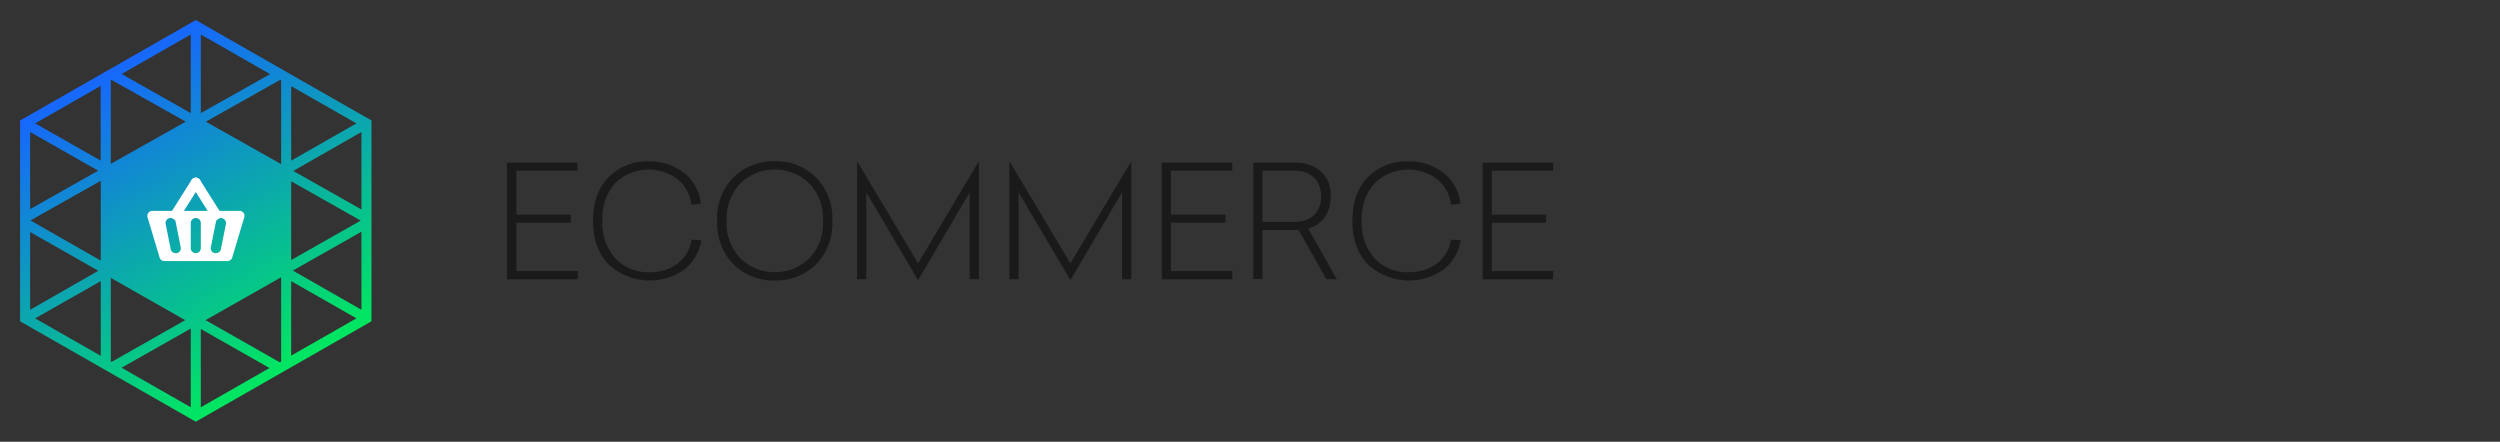 <svg id="Layer_1" data-name="Layer 1" xmlns="http://www.w3.org/2000/svg" xmlns:xlink="http://www.w3.org/1999/xlink" viewBox="0 0 498 88"><rect x="0" y="0" width="498" height="88" fill="#333333" stroke="none"/><defs><style>.cls-1{fill:url(#New_Gradient_Swatch_copy_4);}.cls-2{fill:#1a1a1a;}.cls-3{fill:none;stroke:#fff;stroke-linecap:round;stroke-linejoin:round;stroke-width:2px;}.cls-4{fill:#fff;}</style><linearGradient id="New_Gradient_Swatch_copy_4" x1="56.41" y1="74.16" x2="21.59" y2="13.84" gradientUnits="userSpaceOnUse"><stop offset="0" stop-color="#00e760"/><stop offset="1" stop-color="#1767fc"/></linearGradient></defs><title>Ecommerce</title><path class="cls-1" d="M39,4,4,24V64L39,84,74,64V24L39,4Zm1,18.53V6.87l13.8,7.89L40,22.53Zm-2,0L24.23,14.74,38,6.87V22.52ZM22.07,32.62V16l.14-.08L37,24.23l-14.9,8.39ZM56,32.69,41,24.24l14.78-8.32L56,16V32.69ZM20.07,32,7,24.58l13.05-7.46V32ZM58,32V17.16l13,7.42L58,32Zm14,9.73L58.42,34.05,72,26.29V41.72ZM6,41.66V26.29L19.55,34,6,41.66ZM20.07,51.91l-14-8,14-7.9V51.91ZM58,51.8V36.11l13.85,7.83L58,51.8Zm14,9.91L58.34,53.9,72,46.15V61.71Zm-66,0V46.22l13.59,7.72L6,61.71ZM55.7,72.15,40.94,63.77,56,55.23V72l-.3.17ZM22.21,72.1,22.07,72V55.35l14.82,8.42L22.21,72.1Zm-2.14-1.22L7,63.42,20.07,56V70.88Zm37.93,0V56l13,7.41L58,70.84ZM38,81.13,24.22,73.25,38,65.44V81.13Zm2,0V65.53l13.68,7.78L40,81.13Z"/><path class="cls-2" d="M115.08,34H102.87v8.75h10.85v1.61H102.87V54h12.21v1.64H101V32.42h14Z"/><path class="cls-2" d="M136.23,34.43a9,9,0,0,1,3.38,6.14l-1.9.19a7.38,7.38,0,0,0-2.79-5.09,9.61,9.61,0,0,0-12.43.84A10.56,10.56,0,0,0,120,44a10.41,10.41,0,0,0,2.63,7.53,9,9,0,0,0,6.7,2.7c4.47,0,7.72-2.42,8.47-6.51l1.89.15a9.09,9.09,0,0,1-3.44,5.86,12,12,0,0,1-14.95-1c-2.11-2.14-3.16-5-3.16-8.71s1-6.61,3.1-8.72a10.83,10.83,0,0,1,8.06-3.16A11,11,0,0,1,136.23,34.43Z"/><path class="cls-2" d="M162.55,35.36A11.61,11.61,0,0,1,165.8,44a11.61,11.61,0,0,1-3.25,8.65,11.25,11.25,0,0,1-8.19,3.22,11.38,11.38,0,0,1-8.25-3.22A11.61,11.61,0,0,1,142.86,44a11.61,11.61,0,0,1,3.25-8.66,11.33,11.33,0,0,1,8.25-3.22A11.21,11.21,0,0,1,162.55,35.36Zm-15.07,1.18A10.12,10.12,0,0,0,144.75,44a10.12,10.12,0,0,0,2.73,7.47,9.92,9.92,0,0,0,13.73,0A10.12,10.12,0,0,0,163.94,44a10.12,10.12,0,0,0-2.73-7.48,9.92,9.92,0,0,0-13.73,0Z"/><path class="cls-2" d="M195,55.61h-1.83V38.31L182.88,55.8,172.56,38.31v17.3h-1.83V32.11l12.15,20.34L195,32.11Z"/><path class="cls-2" d="M225.35,55.61h-1.83V38.31L213.23,55.8,202.9,38.31v17.3h-1.83V32.11l12.16,20.34,12.12-20.34Z"/><path class="cls-2" d="M245.47,34H233.25v8.75H244.1v1.61H233.25V54h12.22v1.64H231.42V32.42h14.05Z"/><path class="cls-2" d="M264.22,55.61l-5.55-9.8-.55,0h-6.64v9.77h-1.83V32.42h8.47a7.23,7.23,0,0,1,5,1.74,6.24,6.24,0,0,1,1.95,5c0,3.38-1.74,5.55-4.47,6.38l5.71,10.11ZM251.48,44.2h6.42c3,0,5.27-1.74,5.27-5.08S260.91,34,257.9,34h-6.42Z"/><path class="cls-2" d="M287.54,34.43a9.05,9.05,0,0,1,3.38,6.14l-1.9.19a7.42,7.42,0,0,0-2.79-5.09,9.61,9.61,0,0,0-12.43.84A10.56,10.56,0,0,0,271.26,44a10.41,10.41,0,0,0,2.63,7.53,9,9,0,0,0,6.7,2.7c4.47,0,7.72-2.42,8.47-6.51l1.89.15a9.06,9.06,0,0,1-3.45,5.86,12,12,0,0,1-14.94-1c-2.11-2.14-3.16-5-3.16-8.71s1-6.61,3.1-8.72a10.83,10.83,0,0,1,8.06-3.16A11,11,0,0,1,287.54,34.43Z"/><path class="cls-2" d="M309.39,34H297.17v8.75H308v1.61H297.17V54h12.22v1.64H295.34V32.42h14.05Z"/><line class="cls-3" x1="43" y1="42.72" x2="39" y2="36.39"/><line class="cls-3" x1="35" y1="42.72" x2="39" y2="36.39"/><path class="cls-4" d="M47.66,42H30.34a1,1,0,0,0-.95,1.29l2.4,8a1,1,0,0,0,1,.72H45.26a1,1,0,0,0,1-.72l2.4-8A1,1,0,0,0,47.66,42ZM35.2,50.43a.71.71,0,0,1-.2,0,1,1,0,0,1-1-.8l-1-5a1,1,0,1,1,2-.39l1,5A1,1,0,0,1,35.2,50.43Zm4.8-1a1,1,0,0,1-2,0v-5a1,1,0,0,1,2,0Zm4,.2a1,1,0,0,1-1,.8.71.71,0,0,1-.2,0A1,1,0,0,1,42,49.26l1-5a1,1,0,1,1,2,.39Z"/></svg>